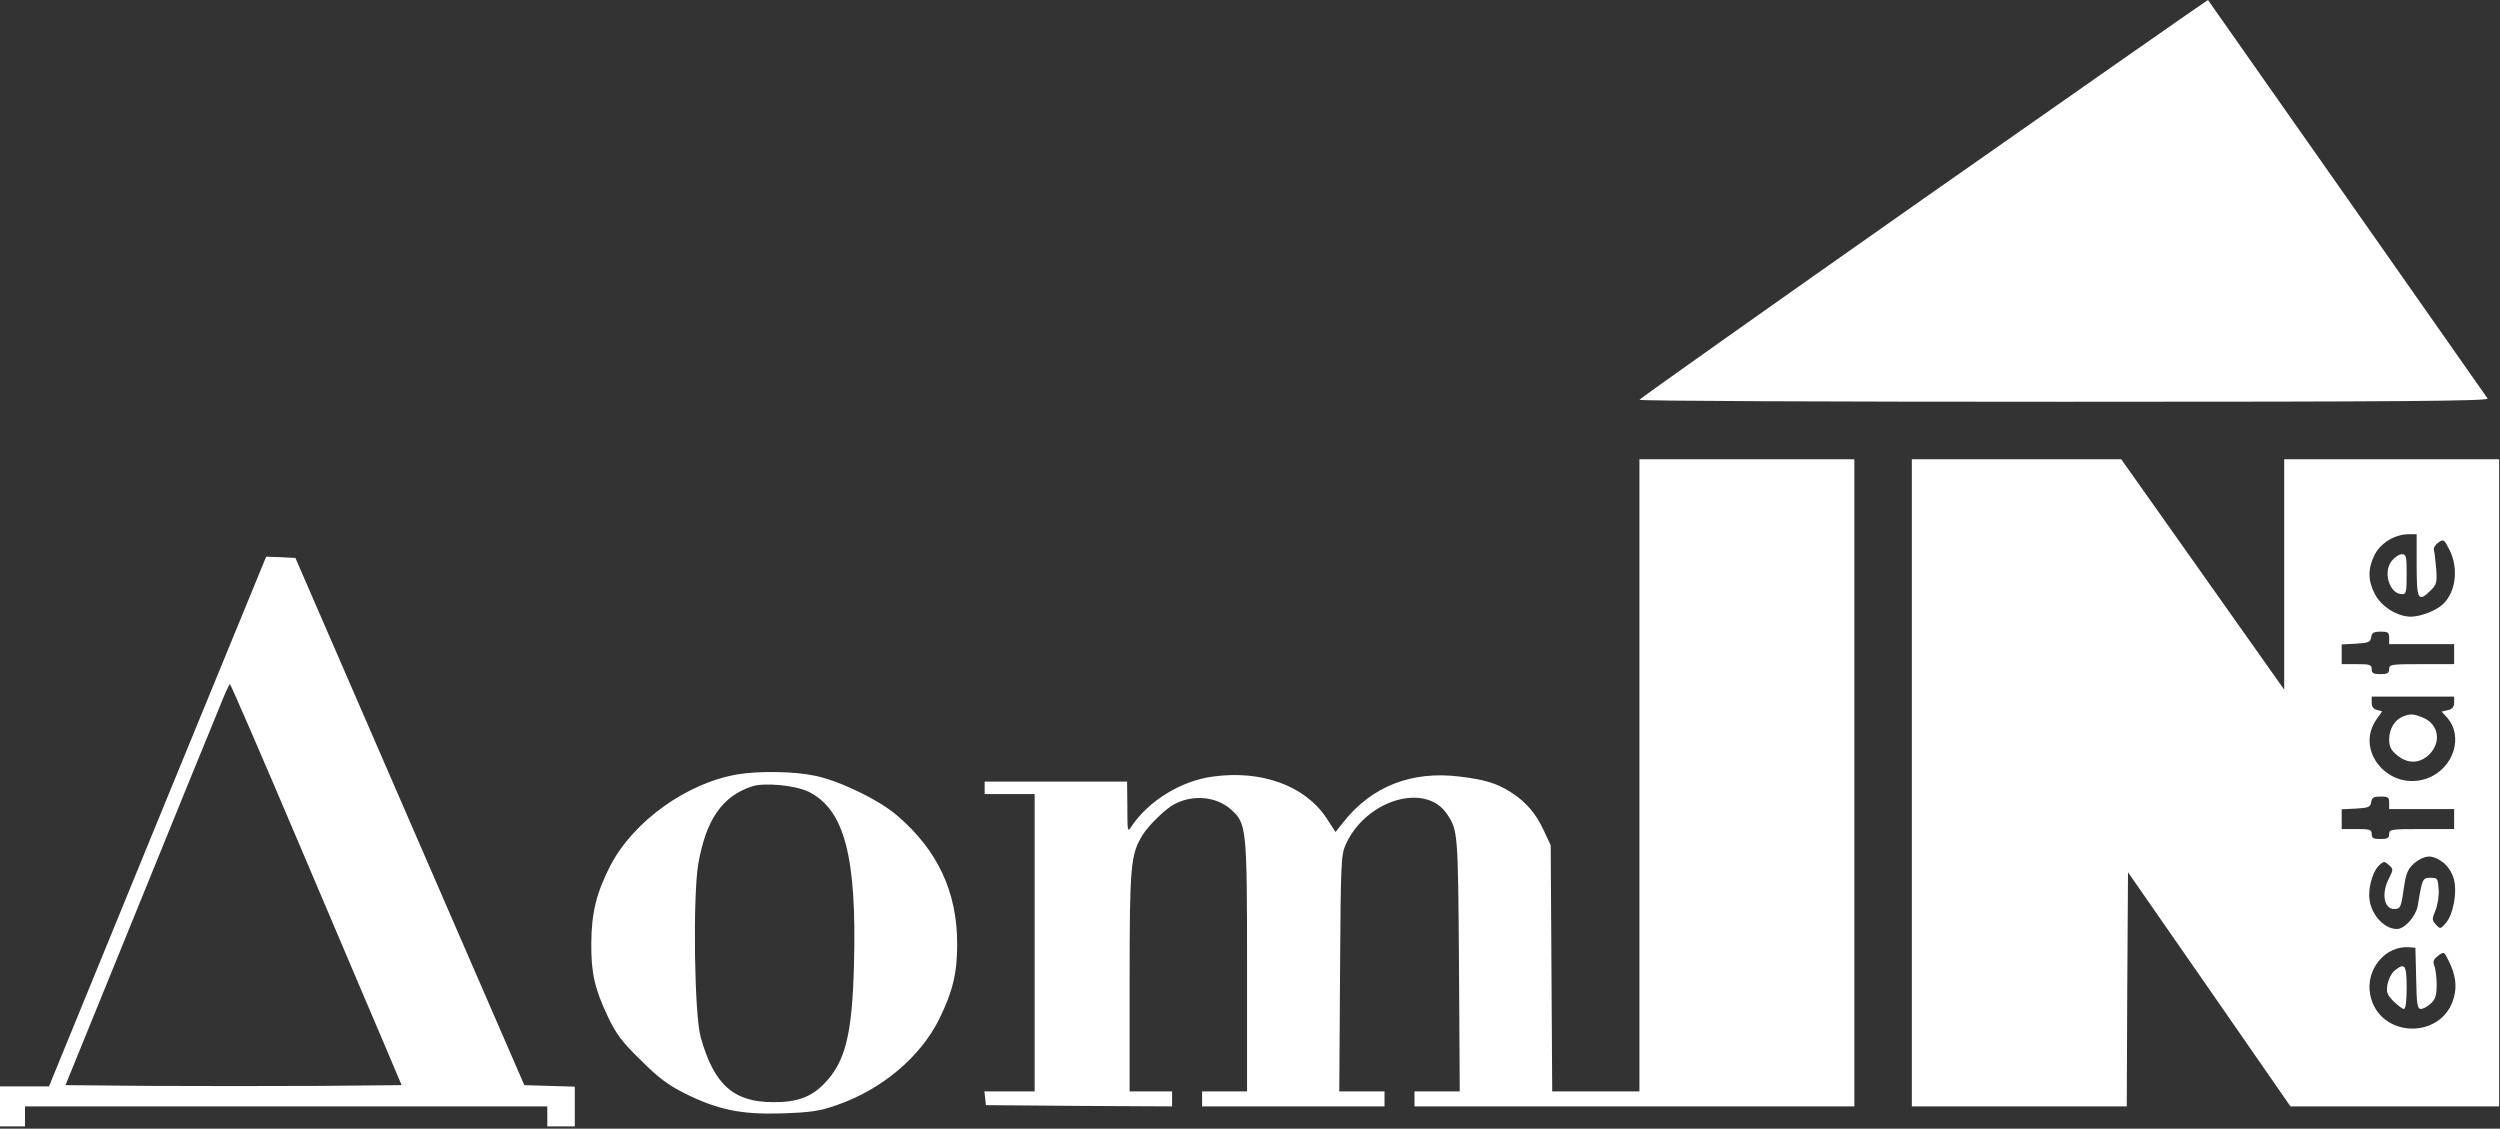 <?xml version="1.0" encoding="UTF-8"?> <svg xmlns="http://www.w3.org/2000/svg" width="206" height="93" viewBox="0 0 206 93" fill="none"><rect x="0" y="0" width="206" height="93" fill="#333333" stroke="none"/><path d="M158.503 16.368C145.632 25.406 135.109 32.859 135.089 32.942C135.089 33.045 150.842 33.106 170.117 33.106C198.062 33.106 205.104 33.045 204.981 32.839C204.857 32.654 182.185 0.33 181.937 0C181.917 -0.02 171.373 7.35 158.503 16.368Z" fill="white"></path><path d="M135.089 63.887V89.932H131.506H127.902L127.84 79.782L127.778 69.652L127.202 68.417C126.563 67.037 125.719 66.049 124.504 65.287C123.372 64.546 122.321 64.237 120.283 63.99C116.308 63.496 113.013 64.793 110.666 67.778L110.048 68.561L109.286 67.387C107.515 64.731 103.932 63.434 99.937 63.99C97.301 64.34 94.624 66.008 93.224 68.108C92.915 68.602 92.894 68.54 92.894 66.502L92.874 64.402H87.005H81.136V64.917V65.431H83.195H85.254V77.682V89.932H83.174H81.115L81.177 90.488L81.239 91.064L88.92 91.126L96.58 91.167V90.549V89.932H94.83H93.08V80.914C93.08 71.196 93.162 70.414 94.171 68.767C94.686 67.964 96.045 66.646 96.745 66.275C98.29 65.452 100.184 65.617 101.42 66.687C102.717 67.84 102.758 68.149 102.758 79.679V89.932H100.905H99.052V90.549V91.167H106.568H114.084V90.549V89.932H112.231H110.357L110.419 80.193C110.481 70.764 110.501 70.455 110.913 69.528C112.581 65.925 117.4 64.464 119.191 67.017C120.139 68.396 120.139 68.478 120.221 79.473L120.283 89.932H118.429H116.555V90.549V91.167H134.677H152.799V64.505V37.843H143.944H135.089V63.887Z" fill="white"></path><path d="M157.535 64.505V91.167H166.39H175.245L175.286 81.511L175.348 71.876L182.041 81.511L188.733 91.167H197.341H205.928V64.505V37.843H197.073H188.218V47.334V56.825L181.505 47.334L174.792 37.843H166.164H157.535V64.505ZM199.133 46.593C199.133 49.434 199.256 49.681 200.306 48.631C200.78 48.158 200.821 47.993 200.739 46.84C200.677 46.14 200.595 45.44 200.553 45.296C200.512 45.131 200.677 44.884 200.924 44.699C201.357 44.411 201.398 44.431 201.83 45.296C202.613 46.819 202.366 48.837 201.254 49.825C200.677 50.34 199.441 50.814 198.659 50.814C197.547 50.814 196.229 49.99 195.694 48.961C195.117 47.87 195.096 46.881 195.652 45.749C196.126 44.761 197.341 44.019 198.474 44.019H199.133V46.593ZM196.867 52.564V53.078H199.544H202.221V53.902V54.725H199.544C197.011 54.725 196.867 54.746 196.867 55.137C196.867 55.467 196.723 55.549 196.147 55.549C195.57 55.549 195.426 55.467 195.426 55.137C195.426 54.767 195.282 54.725 194.19 54.725H192.955V53.902V53.099L194.149 53.037C195.179 52.975 195.323 52.914 195.385 52.502C195.446 52.131 195.591 52.049 196.167 52.049C196.785 52.049 196.867 52.111 196.867 52.564ZM202.221 57.896C202.221 58.246 202.077 58.431 201.707 58.514L201.192 58.637L201.604 59.09C203.025 60.634 202.201 63.29 200.059 64.114C196.929 65.308 193.964 61.89 195.838 59.255L196.291 58.617L195.858 58.493C195.57 58.431 195.426 58.225 195.426 57.896V57.402H198.824H202.221V57.896ZM196.867 66.152V66.667H199.544H202.221V67.49V68.314H199.544C197.011 68.314 196.867 68.334 196.867 68.726C196.867 69.055 196.723 69.137 196.147 69.137C195.57 69.137 195.426 69.055 195.426 68.726C195.426 68.355 195.282 68.314 194.19 68.314H192.955V67.49V66.687L194.149 66.626C195.179 66.564 195.323 66.502 195.385 66.09C195.446 65.72 195.591 65.637 196.167 65.637C196.785 65.637 196.867 65.699 196.867 66.152ZM201.398 71.134C201.789 71.484 202.119 72.04 202.221 72.534C202.469 73.605 202.139 75.355 201.542 76.055C201.089 76.57 201.068 76.57 200.718 76.179C200.389 75.829 200.389 75.726 200.677 75.026C200.862 74.573 200.986 73.832 200.945 73.296C200.883 72.37 200.862 72.329 200.265 72.329C199.627 72.329 199.586 72.411 199.236 74.573C199.091 75.479 198.165 76.549 197.506 76.549C196.353 76.549 195.22 75.17 195.22 73.749C195.22 72.823 195.591 71.711 196.044 71.299C196.435 70.949 196.476 70.949 196.847 71.278C197.217 71.608 197.217 71.649 196.847 72.39C196.208 73.605 196.435 74.902 197.279 74.902C197.794 74.902 197.856 74.779 198.082 73.132C198.268 71.937 198.391 71.629 198.927 71.134C199.318 70.805 199.792 70.579 200.162 70.579C200.533 70.579 201.006 70.805 201.398 71.134ZM199.091 80.605C199.133 82.808 199.194 83.138 199.483 83.138C199.668 83.138 200.039 82.932 200.306 82.684C200.677 82.335 200.78 82.026 200.78 81.161C200.78 80.564 200.698 79.864 200.595 79.596C200.45 79.226 200.512 79.061 200.904 78.752C201.377 78.402 201.398 78.402 201.768 79.164C202.324 80.276 202.469 81.223 202.201 82.19C201.254 85.732 195.982 85.567 195.302 81.943C194.911 79.885 196.538 77.908 198.515 78.052L199.03 78.093L199.091 80.605Z" fill="white"></path><path d="M197.073 46.223C196.331 47.17 196.908 48.961 197.937 48.961C198.267 48.961 198.308 48.776 198.308 47.314C198.308 45.831 198.267 45.667 197.917 45.667C197.69 45.667 197.32 45.914 197.073 46.223Z" fill="white"></path><path d="M197.979 59.049C197.32 59.317 196.867 60.079 196.867 60.923C196.867 61.52 197.011 61.808 197.506 62.22C198.391 62.961 199.38 62.941 200.183 62.158C201.192 61.129 200.945 59.667 199.647 59.132C198.844 58.802 198.597 58.802 197.979 59.049Z" fill="white"></path><path d="M197.3 79.989C197.052 80.195 196.805 80.709 196.723 81.121C196.62 81.78 196.702 81.965 197.238 82.521C197.588 82.85 197.959 83.139 198.082 83.139C198.226 83.139 198.309 82.5 198.309 81.389C198.309 79.495 198.164 79.289 197.3 79.989Z" fill="white"></path><path d="M12.973 67.696L4.036 89.519H2.018H0V91.166V92.814H1.03H2.059V91.99V91.166H23.579H45.098V91.99V92.814H46.231H47.363V91.166V89.54L45.283 89.478L43.204 89.416L33.772 67.696L24.341 45.975L23.146 45.913L21.931 45.872L12.973 67.696ZM24.897 70.125C28.109 77.681 31.26 85.113 31.919 86.637L33.093 89.416L26.235 89.478C22.467 89.499 16.248 89.499 12.397 89.478L5.395 89.416L11.347 74.799C14.621 66.749 17.648 59.316 18.081 58.287C18.492 57.237 18.884 56.372 18.945 56.372C19.007 56.372 21.684 62.548 24.897 70.125Z" fill="white"></path><path d="M60.79 63.805C56.61 64.505 52.203 67.655 50.288 71.34C49.155 73.543 48.743 75.19 48.723 77.681C48.702 80.172 48.99 81.449 50.082 83.755C50.782 85.217 51.214 85.814 52.8 87.358C54.283 88.84 55.045 89.396 56.424 90.096C59.163 91.455 61.058 91.846 64.435 91.743C66.803 91.661 67.503 91.558 68.883 91.084C72.631 89.808 75.843 87.111 77.408 83.94C78.52 81.655 78.871 80.172 78.871 77.784C78.871 73.481 77.264 70.064 73.928 67.202C72.425 65.905 69.109 64.299 67.091 63.908C65.382 63.558 62.561 63.516 60.79 63.805ZM66.638 65.246C69.583 66.708 70.613 70.599 70.366 79.534C70.222 85.278 69.645 87.523 67.915 89.293C66.844 90.405 65.65 90.837 63.714 90.817C60.44 90.817 58.834 89.376 57.742 85.484C57.207 83.631 57.083 73.893 57.536 71.196C58.175 67.531 59.513 65.596 61.984 64.793C62.993 64.463 65.568 64.711 66.638 65.246Z" fill="white"></path></svg> 